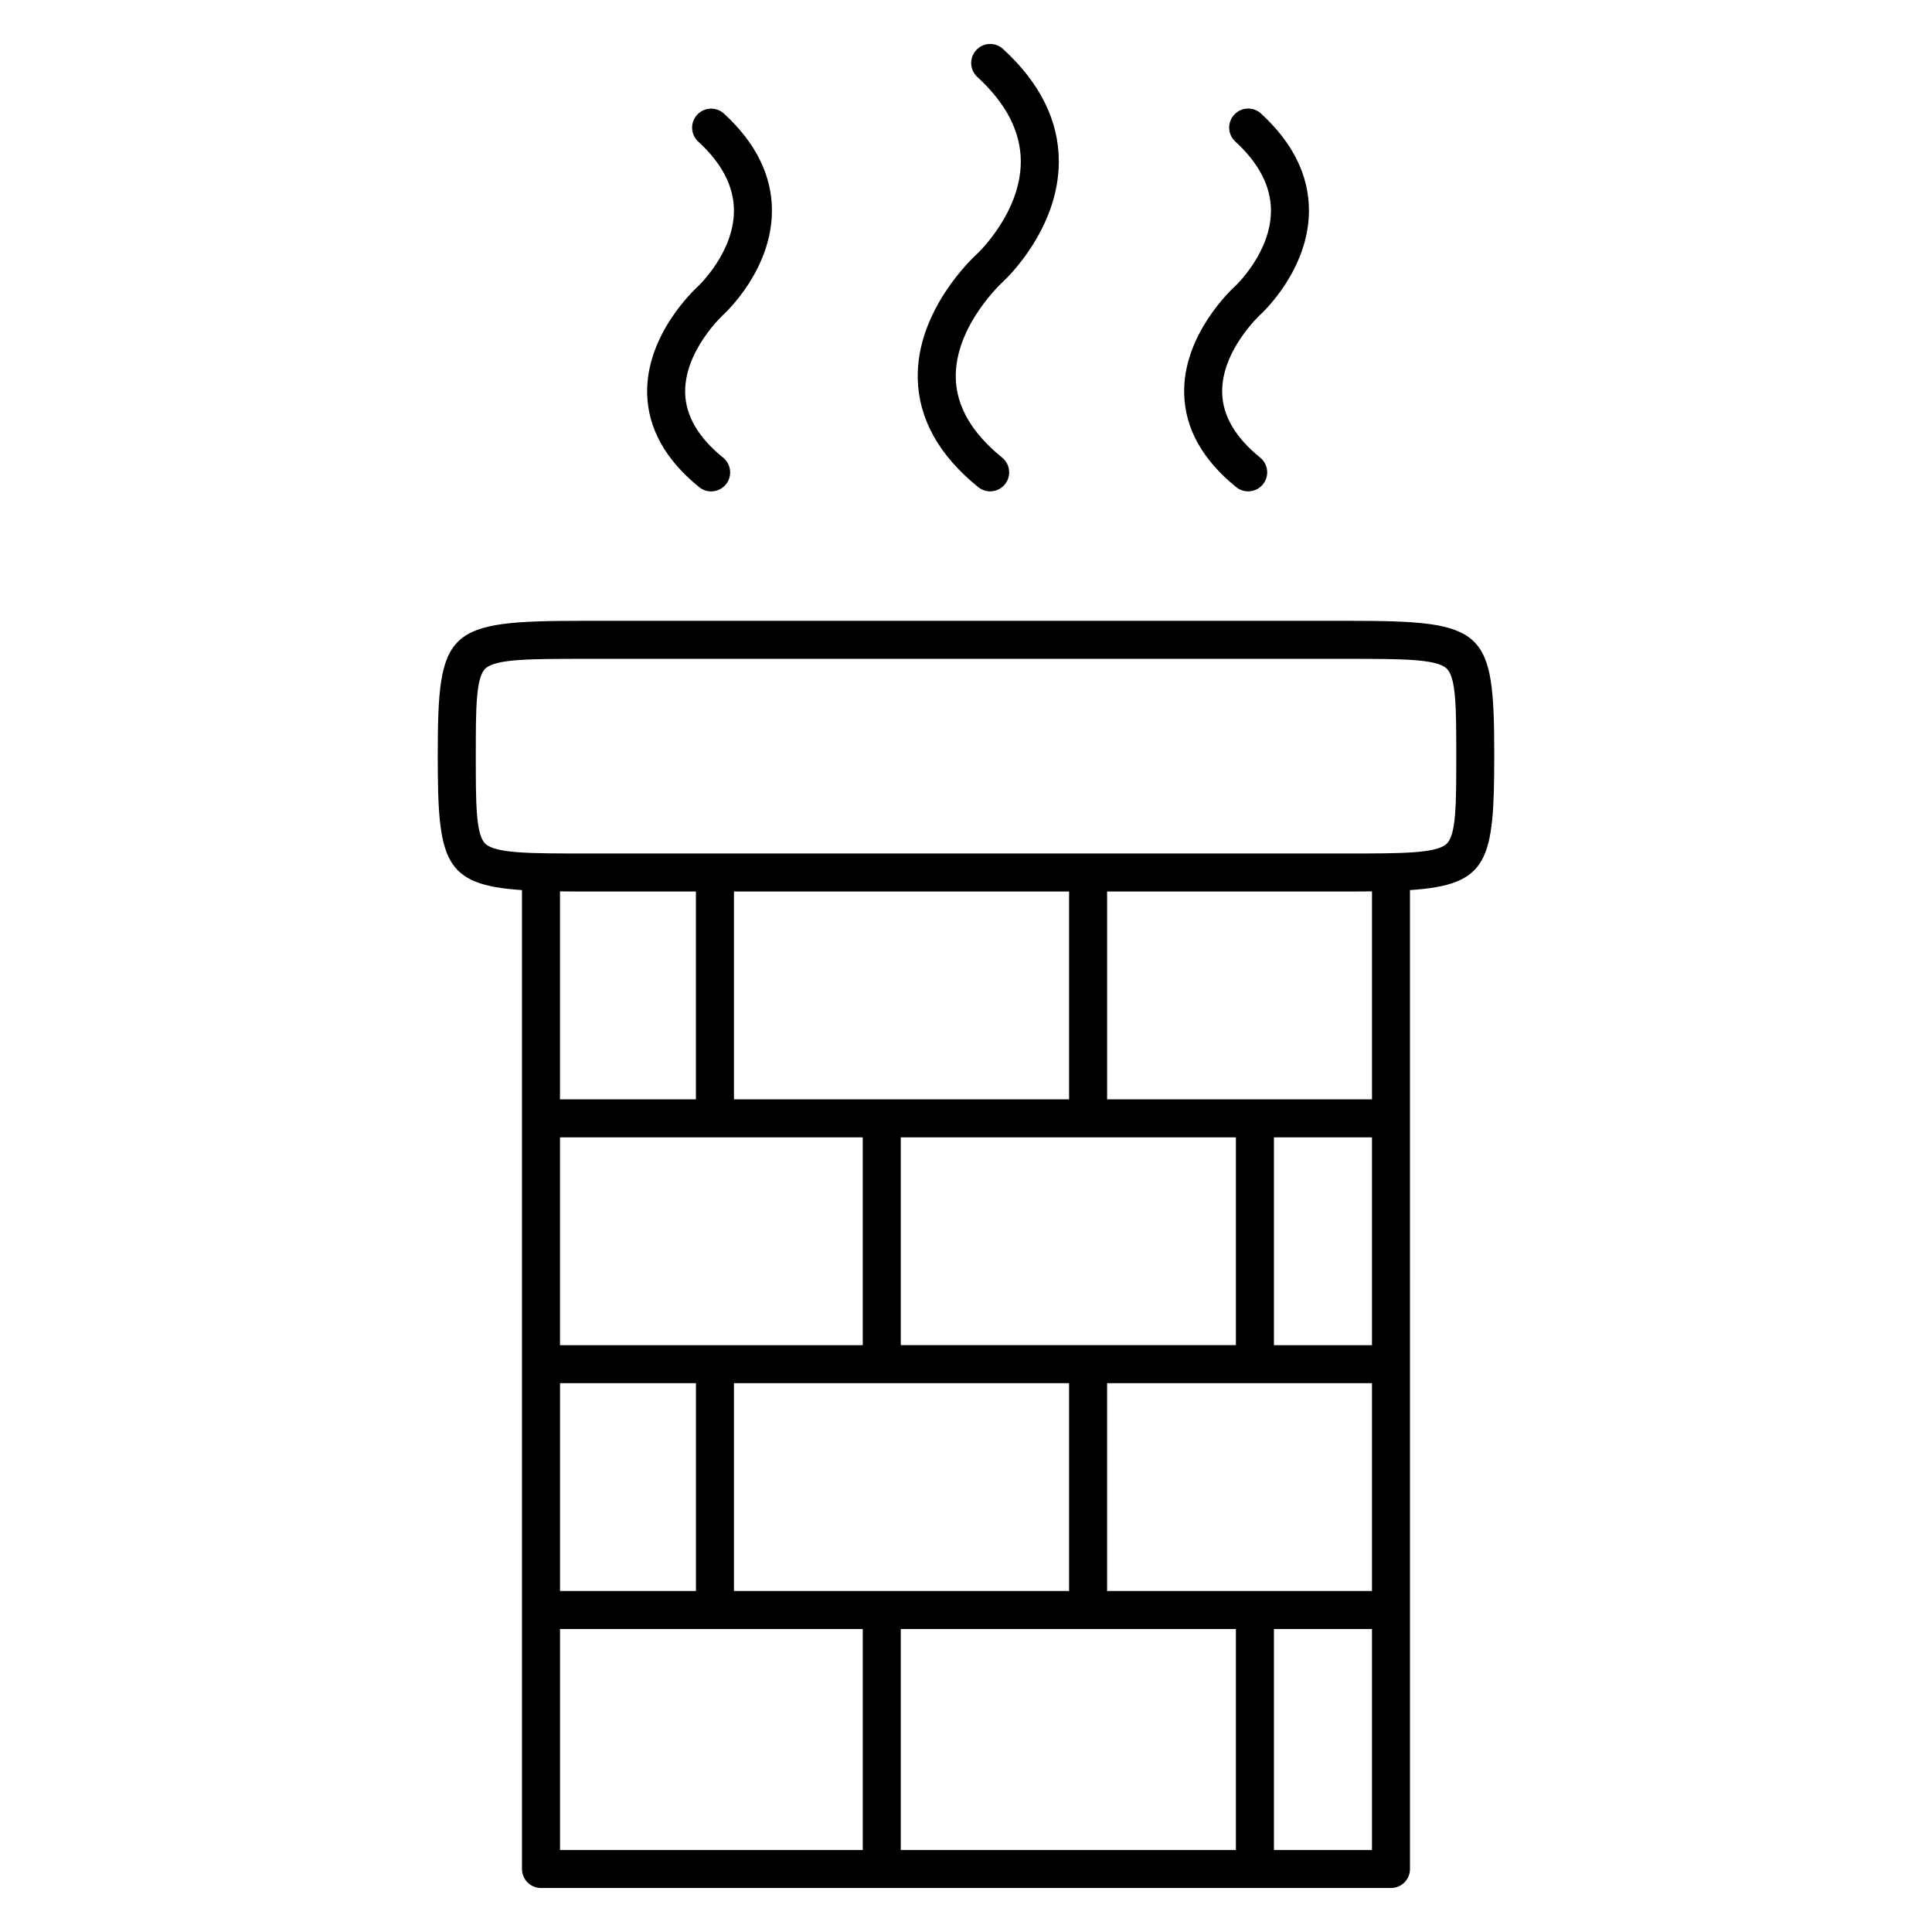 <?xml version="1.0" encoding="UTF-8"?>
<!-- Uploaded to: ICON Repo, www.svgrepo.com, Generator: ICON Repo Mixer Tools -->
<svg fill="#000000" width="800px" height="800px" version="1.1" viewBox="144 144 512 512" xmlns="http://www.w3.org/2000/svg">
 <g>
  <path d="m539.99 344.39c0-33.852-2.176-35.867-38.777-35.867h-202.43c-36.602 0-38.773 2.012-38.773 35.867 0 27.809 1.512 34.121 22.32 35.492v259.42c0 2.785 2.258 5.039 5.039 5.039h225.25c2.785 0 5.039-2.254 5.039-5.039l-0.004-259.42c20.82-1.375 22.332-7.688 22.332-35.496zm-241.21 35.871h29.645v55.078h-36.023l0.004-55.109c2.004 0.02 4.121 0.031 6.375 0.031zm128.54 0v55.078l-88.812-0.004v-55.074zm80.266 65.152v55.07h-25.98v-55.07zm-134.95 0v55.07h-80.23v-55.07zm134.95 65.141v55.078h-70.191v-55.078zm-80.266 55.078h-88.812v-55.078h88.812zm-134.91 0v-55.078h36.023v55.078zm0 10.074h80.23v58.559h-80.23zm90.305 0h88.812v58.559h-88.812zm98.891 0h25.98v58.559h-25.98zm-10.078-75.227h-88.812v-55.066h88.812zm36.059-65.145h-70.191v-55.074h63.816c2.254 0 4.375-0.004 6.379-0.031v55.105zm19.75-67.688c-2.777 2.535-12.066 2.535-26.129 2.535h-202.42c-14.062 0-23.348 0-26.121-2.535-2.578-2.359-2.578-10.672-2.578-23.254 0-12.586 0-20.898 2.578-23.254 2.769-2.535 12.062-2.535 26.121-2.535h202.43c14.062 0 23.352 0 26.129 2.535 2.578 2.359 2.578 10.672 2.578 23.254 0 12.586-0.004 20.898-2.582 23.254z"/>
  <path d="m471.38 219.78c-0.012 0.004-0.012 0.016-0.02 0.023-0.973 0.887-13.926 12.891-13.543 28.566 0.227 9.191 4.867 17.508 13.793 24.727 0.938 0.75 2.051 1.117 3.164 1.117 1.473 0 2.926-0.641 3.918-1.867 1.754-2.168 1.414-5.336-0.746-7.09-6.508-5.262-9.891-11.008-10.055-17.086-0.309-11.262 10.152-20.828 10.242-20.914 0.016-0.012 0.016-0.023 0.031-0.039 0.004-0.004 0.016-0.004 0.02-0.012 0.52-0.48 12.699-11.824 12.699-27.398 0-9.332-4.273-17.98-12.699-25.711-2.051-1.883-5.238-1.75-7.117 0.309-1.879 2.051-1.742 5.238 0.312 7.117 6.242 5.727 9.418 11.855 9.438 18.223 0.035 11.113-9.352 19.961-9.438 20.035z"/>
  <path d="m329.06 219.79c-0.004 0.004-0.012 0.016-0.016 0.023-0.977 0.883-13.922 12.891-13.539 28.566 0.227 9.184 4.867 17.504 13.789 24.723 0.934 0.754 2.051 1.125 3.164 1.125 1.473 0 2.926-0.641 3.918-1.867 1.754-2.16 1.414-5.336-0.746-7.082-6.504-5.262-9.883-11.008-10.051-17.086-0.309-11.262 10.141-20.832 10.238-20.918 0.012-0.012 0.012-0.02 0.02-0.031 0.004-0.004 0.02-0.012 0.023-0.016 0.52-0.48 12.707-11.828 12.711-27.402 0-9.332-4.277-17.98-12.711-25.715-2.051-1.879-5.234-1.738-7.117 0.312-1.879 2.051-1.742 5.238 0.312 7.117 6.246 5.723 9.422 11.855 9.445 18.219 0.035 11.105-9.355 19.957-9.441 20.031z"/>
  <path d="m403 211.21c-0.012 0.012-0.016 0.023-0.031 0.039-1.137 1.023-16.203 15.004-15.754 33.199 0.262 10.617 5.652 20.254 16.02 28.641 0.934 0.754 2.051 1.125 3.164 1.125 1.473 0 2.926-0.641 3.918-1.867 1.754-2.168 1.414-5.336-0.746-7.082-7.949-6.43-12.082-13.496-12.281-21.004-0.367-13.82 12.352-25.453 12.473-25.562 0.016-0.012 0.016-0.023 0.031-0.039 0.004-0.004 0.016-0.004 0.02-0.012 0.605-0.555 14.781-13.758 14.781-31.836 0.004-10.809-4.969-20.844-14.781-29.836-2.055-1.879-5.238-1.75-7.117 0.312-1.879 2.051-1.742 5.238 0.312 7.117 7.621 6.984 11.492 14.5 11.512 22.34 0.031 13.609-11.414 24.371-11.52 24.465z"/>
 </g>
</svg>